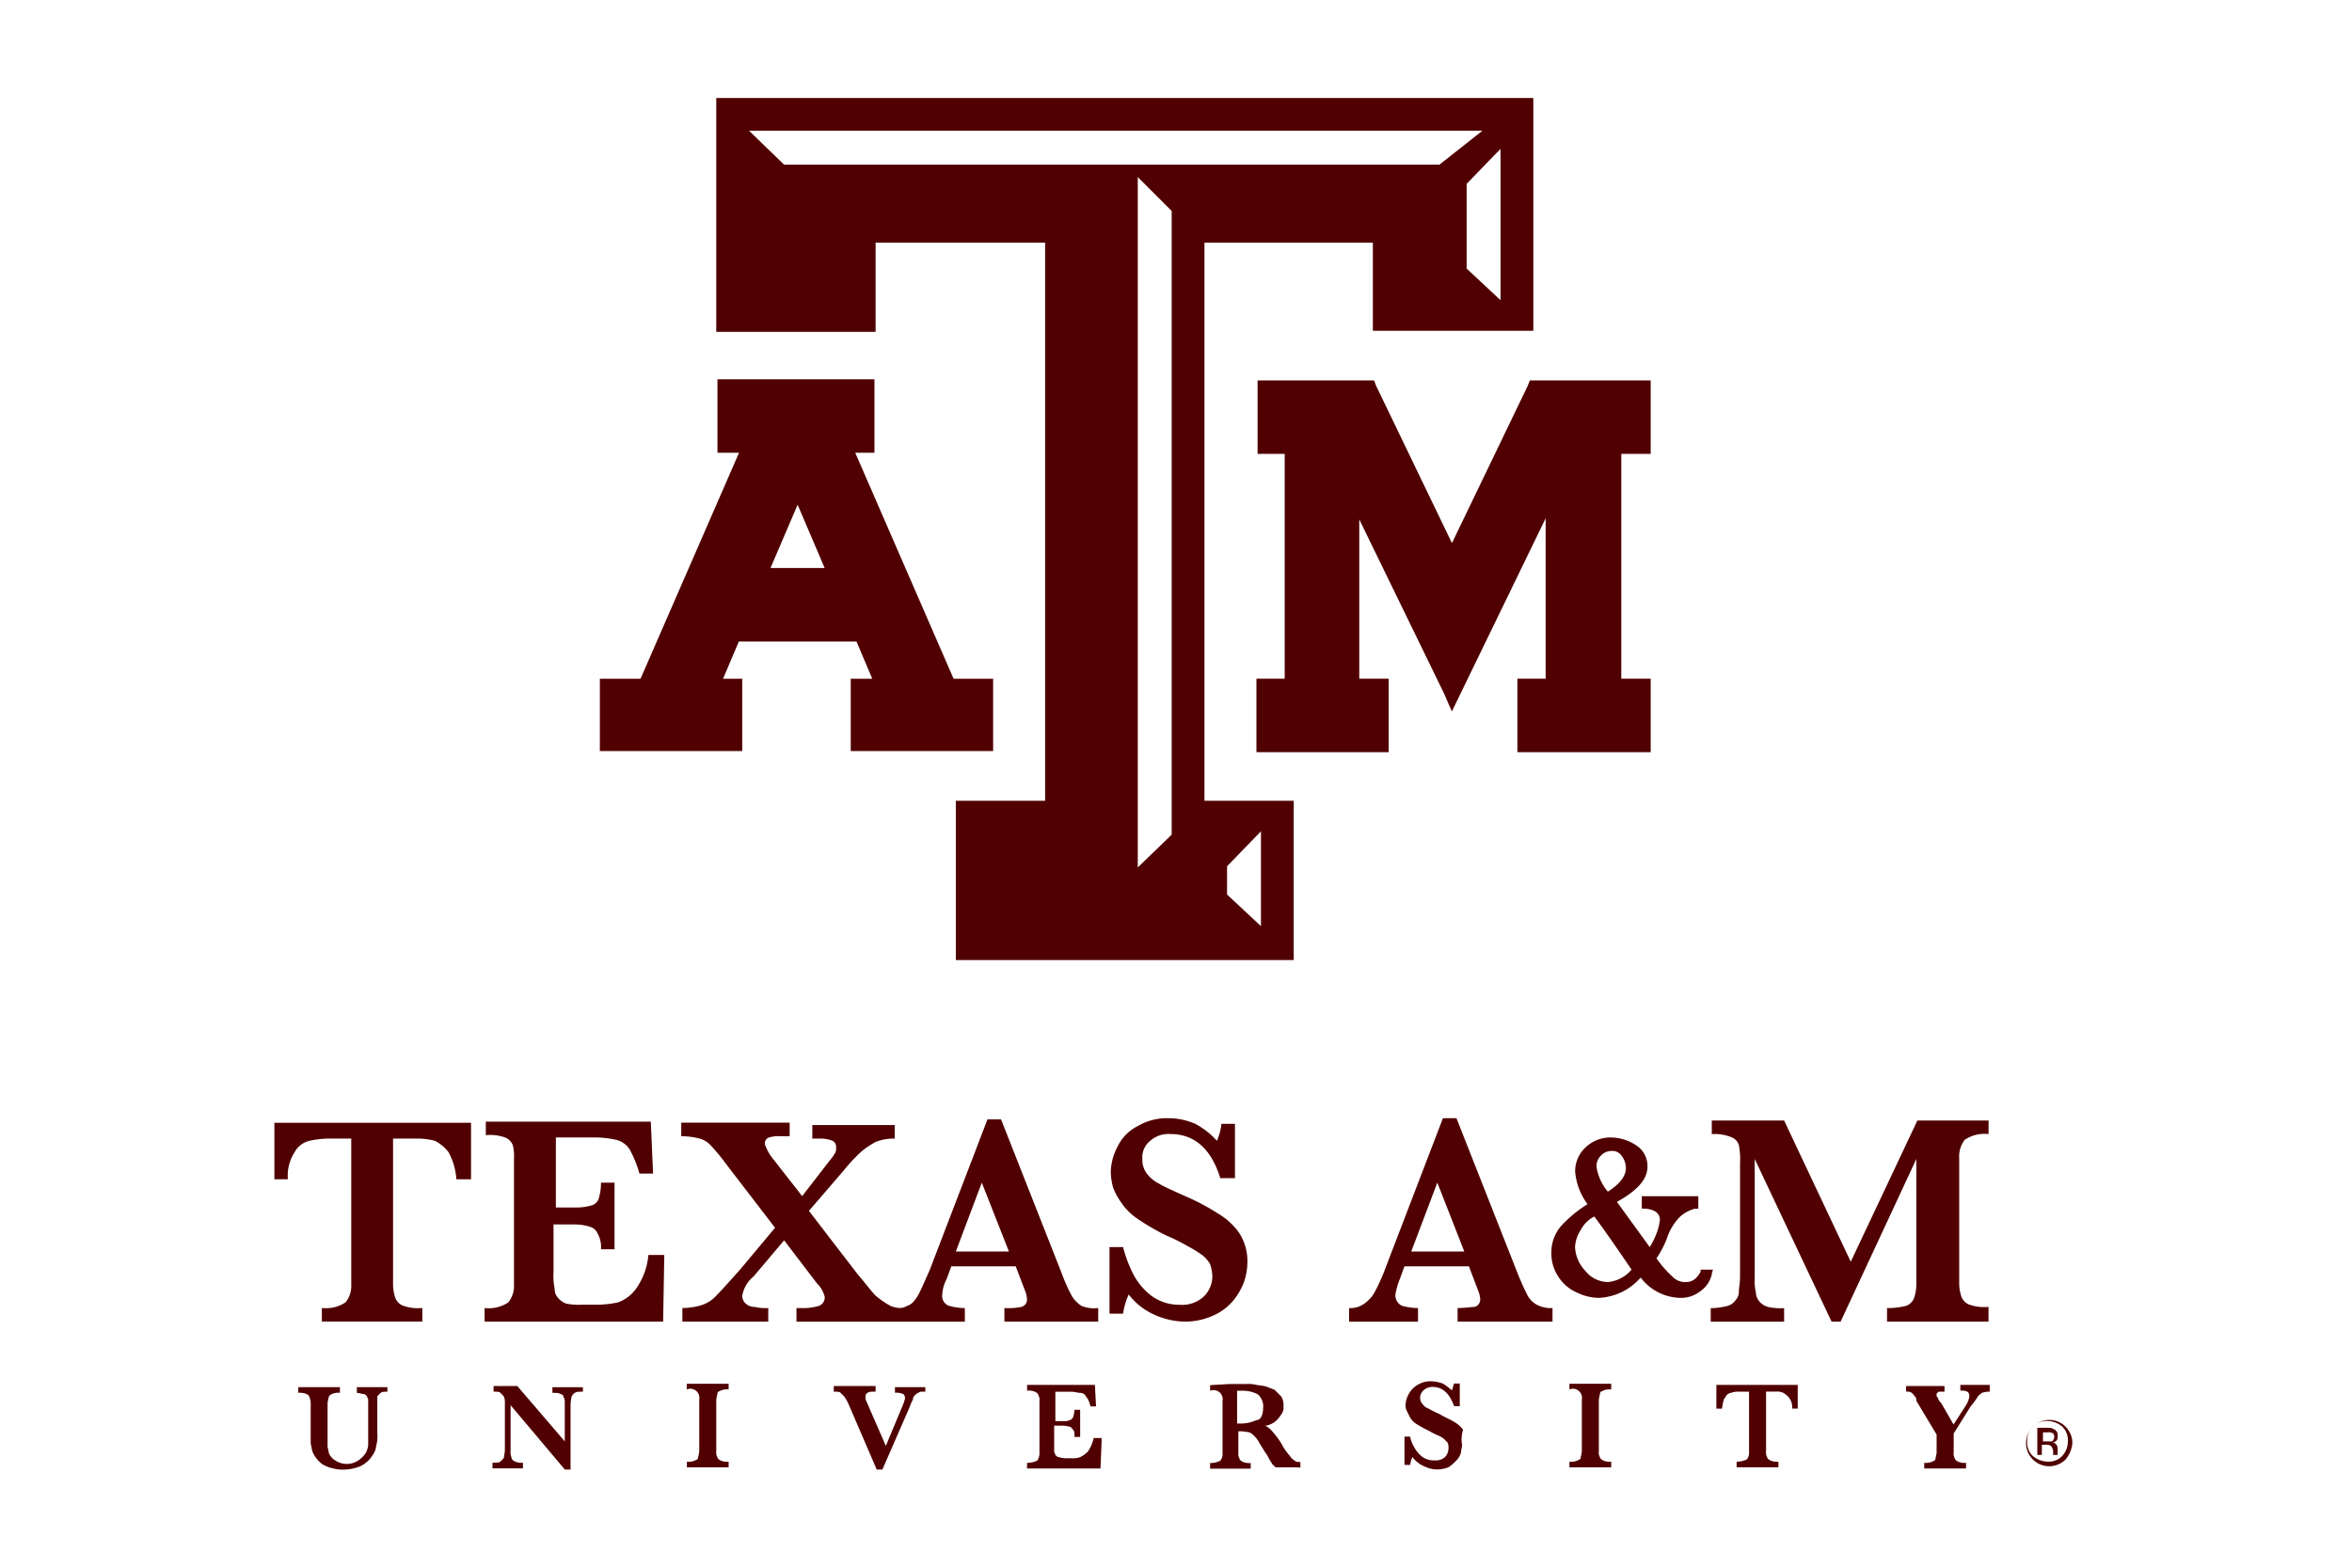<svg xmlns="http://www.w3.org/2000/svg" xmlns:xlink="http://www.w3.org/1999/xlink" width="120" height="80" viewBox="0 0 120 80">
  <defs>
    <clipPath id="clip-texas-a-and-m-university">
      <rect width="120" height="80"/>
    </clipPath>
  </defs>
  <g id="texas-a-and-m-university" clip-path="url(#clip-texas-a-and-m-university)">
    <g id="Group_156" data-name="Group 156" transform="translate(-300 -75)">
      <path id="Path_640" data-name="Path 640" d="M9.975,93.583H9.283a3.3,3.3,0,0,0-.4-1.384,2.043,2.043,0,0,0-.692-.577,3.489,3.489,0,0,0-.865-.115H6.054v7.438a2.15,2.15,0,0,0,.115.692.689.689,0,0,0,.4.4,2.261,2.261,0,0,0,.98.115v.692H2.422v-.692a1.821,1.821,0,0,0,1.211-.288,1.354,1.354,0,0,0,.288-.923V91.507h-1.1a4.7,4.7,0,0,0-1.038.115,1.169,1.169,0,0,0-.75.577,2.217,2.217,0,0,0-.346,1.384H0V90.7H10.032v2.883" transform="translate(314 41.595)" fill="#500000"/>
      <path id="Path_641" data-name="Path 641" d="M27.767,97.461l-.058,3.344H18.6v-.692a1.821,1.821,0,0,0,1.211-.288A1.354,1.354,0,0,0,20.1,98.9V92.5a2.376,2.376,0,0,0-.058-.692.69.69,0,0,0-.4-.4,2.262,2.262,0,0,0-.98-.115V90.6h8.418l.115,2.652H26.5a5.635,5.635,0,0,0-.519-1.268,1.148,1.148,0,0,0-.692-.461,5.047,5.047,0,0,0-1.153-.115h-1.9v3.575H23.27a2.673,2.673,0,0,0,.807-.115.52.52,0,0,0,.346-.346,2.673,2.673,0,0,0,.115-.807h.692v3.4h-.692a1.4,1.4,0,0,0-.173-.807.61.61,0,0,0-.4-.346,2.673,2.673,0,0,0-.807-.115H22.117v2.422a3.32,3.32,0,0,0,.058.865.655.655,0,0,0,.173.461,1.034,1.034,0,0,0,.4.288,3.32,3.32,0,0,0,.865.058h.807a5.077,5.077,0,0,0,.98-.115,1.942,1.942,0,0,0,.923-.692,3.5,3.5,0,0,0,.634-1.73h.807" transform="translate(306.124 41.637)" fill="#500000"/>
      <path id="Path_642" data-name="Path 642" d="M56.411,99.913a1.755,1.755,0,0,1-.461-.461A8.293,8.293,0,0,1,55.43,98.3l-3.113-7.9h-.692l-2.94,7.668c-.231.519-.4.923-.577,1.268-.173.288-.346.519-.577.577a.819.819,0,0,1-.346.115,1.377,1.377,0,0,1-.519-.115,4.443,4.443,0,0,1-.75-.519c-.231-.231-.519-.634-.923-1.1L42.515,95.07,44.3,92.995a8.163,8.163,0,0,1,.923-.98,4.809,4.809,0,0,1,.692-.461,2.485,2.485,0,0,1,.98-.173v-.692H42.688v.692h.346a1.656,1.656,0,0,1,.692.115.349.349,0,0,1,.173.346.432.432,0,0,1-.058.288,2.882,2.882,0,0,1-.288.4l-1.384,1.787-1.441-1.845a2.44,2.44,0,0,1-.461-.807.316.316,0,0,1,.231-.346,1.793,1.793,0,0,1,.634-.058h.4v-.692H36v.692a3.614,3.614,0,0,1,.923.115,1.2,1.2,0,0,1,.577.346,10.4,10.4,0,0,1,.807.98l2.479,3.229L39,98.068c-.519.577-.923,1.038-1.211,1.326a1.739,1.739,0,0,1-.865.519,3.489,3.489,0,0,1-.865.115v.692H40.44v-.692a2.376,2.376,0,0,1-.692-.058.655.655,0,0,1-.461-.173.523.523,0,0,1-.173-.4,1.621,1.621,0,0,1,.577-.98l1.557-1.845,1.672,2.191a1.473,1.473,0,0,1,.4.692.457.457,0,0,1-.288.461,2.893,2.893,0,0,1-.692.115h-.461v.692h8.591v-.692a3.4,3.4,0,0,1-.807-.115.533.533,0,0,1-.346-.577,1.929,1.929,0,0,1,.231-.807l.231-.634h3.286l.461,1.211a1.357,1.357,0,0,1,.115.461.384.384,0,0,1-.288.4,3.32,3.32,0,0,1-.865.058v.692h4.786v-.692a1.723,1.723,0,0,1-.865-.115m-6.4-2.768,1.326-3.517,1.384,3.517Z" transform="translate(298.757 41.722)" fill="#500000"/>
      <path id="Path_643" data-name="Path 643" d="M80.934,97.68a3.2,3.2,0,0,1-.173.98,3.375,3.375,0,0,1-.577.98,2.837,2.837,0,0,1-1.038.75,3.484,3.484,0,0,1-1.384.288,3.806,3.806,0,0,1-1.557-.346,3.334,3.334,0,0,1-1.326-1.038,3.689,3.689,0,0,0-.288.98H73.9v-3.4h.692a6.76,6.76,0,0,0,.519,1.384,3.348,3.348,0,0,0,.923,1.1,2.391,2.391,0,0,0,1.441.461,1.624,1.624,0,0,0,1.211-.4,1.444,1.444,0,0,0,.461-1.038,2.073,2.073,0,0,0-.115-.634,1.554,1.554,0,0,0-.4-.461,6.079,6.079,0,0,0-.75-.461,8.675,8.675,0,0,0-1.038-.519,11.518,11.518,0,0,1-1.5-.865,3.058,3.058,0,0,1-.865-.865,3.242,3.242,0,0,1-.4-.75,3.375,3.375,0,0,1-.115-.75,2.845,2.845,0,0,1,.346-1.326A2.263,2.263,0,0,1,75.341,90.7a2.925,2.925,0,0,1,1.614-.4,3.42,3.42,0,0,1,1.326.288,4.039,4.039,0,0,1,1.1.865,3.123,3.123,0,0,0,.231-.865H80.3v2.768h-.75c-.461-1.5-1.326-2.249-2.537-2.249a1.41,1.41,0,0,0-1.038.346,1.075,1.075,0,0,0-.4.923,1.159,1.159,0,0,0,.231.75,1.8,1.8,0,0,0,.634.519c.288.173.692.346,1.326.634a11.281,11.281,0,0,1,1.73.923,3.352,3.352,0,0,1,1.038.98,2.662,2.662,0,0,1,.4,1.5" transform="translate(282.708 41.764)" fill="#500000"/>
      <path id="Path_644" data-name="Path 644" d="M105.478,100.678h-4.843v-.692c.4,0,.692-.058.865-.058a.384.384,0,0,0,.288-.4,1.357,1.357,0,0,0-.115-.461l-.461-1.211H97.925l-.231.634a3.6,3.6,0,0,0-.231.807.579.579,0,0,0,.346.577,3.4,3.4,0,0,0,.807.115v.692H95.1v-.692a1.23,1.23,0,0,0,.692-.173,1.813,1.813,0,0,0,.577-.577,9.47,9.47,0,0,0,.577-1.268L99.886,90.3h.692l3.113,7.9c.231.577.4.923.519,1.153a1.18,1.18,0,0,0,.461.461,1.527,1.527,0,0,0,.807.173Zm-4.5-3.575L99.6,93.586,98.271,97.1Z" transform="translate(273.732 41.764)" fill="#500000"/>
      <path id="Path_645" data-name="Path 645" d="M141.226,100.763h-5.131v-.692a3.762,3.762,0,0,0,.98-.115.69.69,0,0,0,.4-.4,2.151,2.151,0,0,0,.115-.692v-6.4l-3.863,8.3h-.461l-3.921-8.3v6.054a2.6,2.6,0,0,0,.058.75.767.767,0,0,0,.173.461.91.91,0,0,0,.461.288,3.064,3.064,0,0,0,.807.058v.692H127.1v-.692a3.49,3.49,0,0,0,.865-.115.735.735,0,0,0,.4-.288.655.655,0,0,0,.173-.461c0-.173.058-.4.058-.75V92.691a3.841,3.841,0,0,0-.058-.923.61.61,0,0,0-.346-.4,2.24,2.24,0,0,0-1.038-.173V90.5h3.69l3.4,7.207,3.4-7.207h3.632v.692a1.821,1.821,0,0,0-1.211.288,1.354,1.354,0,0,0-.288.923v6.4a2.15,2.15,0,0,0,.115.692.689.689,0,0,0,.4.4,2.261,2.261,0,0,0,.98.115v.75" transform="translate(260.182 41.68)" fill="#500000"/>
      <path id="Path_646" data-name="Path 646" d="M6.713,114.331c-.173,0-.346,0-.4.058l-.173.173v1.9a1.793,1.793,0,0,1-.058.634.92.92,0,0,1-.173.461,1.494,1.494,0,0,1-.634.577,2.263,2.263,0,0,1-.807.173,1.962,1.962,0,0,1-.577-.058,1.727,1.727,0,0,1-.577-.231,1.554,1.554,0,0,1-.4-.461.974.974,0,0,1-.115-.288,2.5,2.5,0,0,0-.058-.288v-2.076a.833.833,0,0,0-.115-.4.83.83,0,0,0-.519-.115V114.1H4.233v.288a.855.855,0,0,0-.4.058q-.173.086-.173.173a2.5,2.5,0,0,0-.058.288V117.1c0,.115.058.231.058.346a.775.775,0,0,0,.346.4,1.047,1.047,0,0,0,1.153,0,1.347,1.347,0,0,0,.4-.4,1.069,1.069,0,0,0,.115-.4v-2.306c0-.058-.058-.115-.058-.173-.058-.058-.115-.115-.173-.115s-.231-.058-.346-.058V114.1H6.655v.231" transform="translate(313.111 31.687)" fill="#500000"/>
      <path id="Path_647" data-name="Path 647" d="M23.913,114.288c-.173,0-.346,0-.4.058-.115.058-.115.115-.173.173a3.251,3.251,0,0,0-.058.4v3.344H22.99l-2.768-3.286v2.306a.855.855,0,0,0,.058.4q0,.086.173.173a.855.855,0,0,0,.4.058v.288H19.3v-.288c.173,0,.346,0,.4-.058l.173-.173a3.251,3.251,0,0,0,.058-.4V114.75c0-.115-.058-.173-.058-.231l-.173-.173c-.058-.058-.173-.058-.346-.058V114h1.211l2.422,2.825v-1.9c0-.173,0-.288-.058-.346a.184.184,0,0,0-.173-.173c-.058-.058-.231-.058-.4-.058v-.288h1.557v.231" transform="translate(305.828 31.729)" fill="#500000"/>
      <path id="Path_648" data-name="Path 648" d="M38.633,118.067H36.5v-.288a.855.855,0,0,0,.4-.058c.115-.058.173-.058.173-.173a2.5,2.5,0,0,0,.058-.288v-2.652a.466.466,0,0,0-.634-.519V113.8h2.133v.288a.855.855,0,0,0-.4.058c-.115.058-.173.058-.173.173a2.5,2.5,0,0,0-.058.288v2.652a.432.432,0,0,0,.058.288q0,.087.173.173a.855.855,0,0,0,.4.058v.288" transform="translate(298.545 31.814)" fill="#500000"/>
      <path id="Path_649" data-name="Path 649" d="M54.055,114.288c-.115,0-.173,0-.231.058-.058,0-.115.058-.173.115a.3.3,0,0,0-.115.231,2.812,2.812,0,0,0-.173.4l-1.384,3.171h-.288l-1.441-3.344a1.854,1.854,0,0,0-.231-.4l-.173-.173c-.058-.058-.231-.058-.346-.058V114h2.133v.288c-.231,0-.346,0-.4.058-.058,0-.115.115-.115.173a.52.52,0,0,0,.058.288l.98,2.249.865-2.076a2.268,2.268,0,0,0,.115-.346c0-.115-.058-.231-.115-.231a.855.855,0,0,0-.4-.058v-.288H54.17v.231" transform="translate(293.04 31.729)" fill="#500000"/>
      <path id="Path_650" data-name="Path 650" d="M70.405,116.783l-.058,1.384H66.6v-.288a1.151,1.151,0,0,0,.519-.115.672.672,0,0,0,.115-.4v-2.652a.432.432,0,0,0-.058-.288q0-.086-.173-.173a.855.855,0,0,0-.4-.058V113.9h3.459l.058,1.1h-.288a1.086,1.086,0,0,0-.231-.519.317.317,0,0,0-.288-.173c-.115,0-.288-.058-.461-.058h-.807v1.5h.4a.624.624,0,0,0,.346-.058q.086,0,.173-.173a2.038,2.038,0,0,0,.058-.346h.288v1.384h-.288c0-.173,0-.288-.058-.346s-.058-.115-.173-.173a2.039,2.039,0,0,0-.346-.058h-.461V117.3c0,.058.058.115.058.173.058.058.115.115.173.115a2.038,2.038,0,0,0,.346.058h.346a.981.981,0,0,0,.4-.058,1.331,1.331,0,0,0,.4-.288A1.924,1.924,0,0,0,70,116.61h.4" transform="translate(285.8 31.771)" fill="#500000"/>
      <path id="Path_651" data-name="Path 651" d="M87.24,118.067h-1.1l-.173-.173c-.058-.115-.115-.173-.173-.288a1.259,1.259,0,0,0-.173-.288l-.288-.461a1.435,1.435,0,0,0-.288-.4.8.8,0,0,0-.231-.173,3.252,3.252,0,0,0-.4-.058h-.173v1.1a.432.432,0,0,0,.058.288q0,.086.173.173a.855.855,0,0,0,.4.058v.288H82.8v-.288a1.151,1.151,0,0,0,.519-.115.551.551,0,0,0,.115-.4v-2.652a.466.466,0,0,0-.634-.519v-.288l.98-.058h.865a1.777,1.777,0,0,1,.577.058,3.251,3.251,0,0,1,.4.058c.173.058.288.115.461.173l.346.346a.857.857,0,0,1,.115.519.549.549,0,0,1-.115.4,1.528,1.528,0,0,1-.288.346,1.086,1.086,0,0,1-.519.231,1.174,1.174,0,0,1,.4.346,3.765,3.765,0,0,1,.519.75,3.2,3.2,0,0,0,.346.461c.058.115.173.173.231.231a.432.432,0,0,0,.288.058v.288m-1.9-3.056a.786.786,0,0,0-.288-.692,1.674,1.674,0,0,0-.807-.173h-.231v1.672h.173a1.842,1.842,0,0,0,.807-.173c.231,0,.346-.288.346-.634" transform="translate(278.94 31.814)" fill="#500000"/>
      <path id="Path_652" data-name="Path 652" d="M102.94,116.829c0,.115-.058.288-.058.4a.929.929,0,0,1-.231.4,2.508,2.508,0,0,1-.4.346,1.706,1.706,0,0,1-.577.115,1.535,1.535,0,0,1-.692-.173,1.464,1.464,0,0,1-.577-.461,1.466,1.466,0,0,0-.115.4H100v-1.441h.288a1.726,1.726,0,0,0,.231.577,1.554,1.554,0,0,0,.4.461,1.036,1.036,0,0,0,.634.173.7.7,0,0,0,.519-.173.655.655,0,0,0,.173-.461.52.52,0,0,0-.058-.288l-.173-.173a1.261,1.261,0,0,0-.288-.173,3.4,3.4,0,0,1-.461-.231,6.29,6.29,0,0,1-.634-.346.979.979,0,0,1-.346-.346l-.173-.346a.627.627,0,0,1-.058-.288,1.289,1.289,0,0,1,.173-.577,1.18,1.18,0,0,1,.461-.461,1.23,1.23,0,0,1,.692-.173,2.048,2.048,0,0,1,.577.115,3.2,3.2,0,0,1,.461.346c.058-.115.058-.231.115-.346h.288v1.153h-.288c-.231-.634-.577-.98-1.1-.98a.655.655,0,0,0-.461.173.523.523,0,0,0-.173.4.44.44,0,0,0,.115.288.576.576,0,0,0,.288.231,5.137,5.137,0,0,0,.577.288c.288.173.577.288.75.4a1.554,1.554,0,0,1,.461.4,1.717,1.717,0,0,0-.058.75" transform="translate(271.657 31.898)" fill="#500000"/>
      <path id="Path_653" data-name="Path 653" d="M116.733,118.067H114.6v-.288a.855.855,0,0,0,.4-.058c.115-.058.173-.058.173-.173a2.5,2.5,0,0,0,.058-.288v-2.652a.466.466,0,0,0-.634-.519V113.8h2.133v.288a.855.855,0,0,0-.4.058c-.115.058-.173.058-.173.173a2.5,2.5,0,0,0-.058.288v2.652a.432.432,0,0,0,.058.288q0,.087.173.173a.855.855,0,0,0,.4.058v.288" transform="translate(265.475 31.814)" fill="#500000"/>
      <path id="Path_654" data-name="Path 654" d="M131.751,115.111h-.288a.765.765,0,0,0-.173-.577A1.012,1.012,0,0,0,131,114.3a.731.731,0,0,0-.346-.058h-.519V117.3a.432.432,0,0,0,.058.288q0,.086.173.173a.855.855,0,0,0,.4.058v.288h-2.133v-.288a1.151,1.151,0,0,0,.519-.115.551.551,0,0,0,.115-.4v-3.056h-.461a1.124,1.124,0,0,0-.461.058.383.383,0,0,0-.288.231c-.115.115-.115.288-.173.577H127.6V113.9h4.151v1.211" transform="translate(259.97 31.771)" fill="#500000"/>
      <path id="Path_655" data-name="Path 655" d="M148.551,114.246a2.5,2.5,0,0,0-.288.058c-.058.058-.173.115-.231.231a4.593,4.593,0,0,1-.346.461l-.865,1.384v.98a.432.432,0,0,0,.058.288q0,.087.173.173a.855.855,0,0,0,.4.058v.288h-2.133v-.288a.855.855,0,0,0,.4-.058c.115-.058.173-.058.173-.173a2.5,2.5,0,0,0,.058-.288v-.923l-1.038-1.73v-.115a1.576,1.576,0,0,0-.231-.288.432.432,0,0,0-.288-.058v-.288h1.96v.288h-.231c-.058,0-.115,0-.115.058-.058,0-.058.058-.058.115s0,.115.058.115a.527.527,0,0,0,.173.288l.634,1.1.634-.98a1.151,1.151,0,0,0,.173-.461c0-.115-.058-.231-.115-.231-.058-.058-.231-.058-.346-.058V113.9h1.5v.346" transform="translate(252.857 31.771)" fill="#500000"/>
      <path id="Path_656" data-name="Path 656" d="M120.611,98.861h0c-.231.4-.461.519-.75.519a.867.867,0,0,1-.634-.231,5.66,5.66,0,0,1-.865-.98,5.027,5.027,0,0,0,.519-.98,2.837,2.837,0,0,1,.692-1.153,1.9,1.9,0,0,1,.75-.4h.173V95h-2.883v.634h.173c.634.058.75.346.75.577a2.831,2.831,0,0,1-.173.692,3.875,3.875,0,0,1-.346.692l-1.672-2.306c1.038-.577,1.557-1.153,1.557-1.787a1.249,1.249,0,0,0-.577-1.1,2.365,2.365,0,0,0-1.268-.4,1.827,1.827,0,0,0-1.326.519,1.659,1.659,0,0,0-.519,1.211,3.2,3.2,0,0,0,.634,1.672,6.442,6.442,0,0,0-1.384,1.153A2.056,2.056,0,0,0,113,97.881a2.132,2.132,0,0,0,.346,1.211,2.1,2.1,0,0,0,.923.807,2.625,2.625,0,0,0,1.153.288,3,3,0,0,0,2.133-1.038,2.6,2.6,0,0,0,2.018,1.038,1.61,1.61,0,0,0,1.038-.346,1.455,1.455,0,0,0,.577-.865v-.058l.058-.173h-.634Zm-5.42-2.825c.519.692,1.153,1.614,1.9,2.71a1.792,1.792,0,0,1-1.211.634,1.5,1.5,0,0,1-1.153-.577,1.868,1.868,0,0,1-.519-1.211,1.716,1.716,0,0,1,.288-.865,1.6,1.6,0,0,1,.692-.692m.346-3.113a.731.731,0,0,1,.519-.231.562.562,0,0,1,.519.231,1.049,1.049,0,0,1,.231.634c0,.4-.288.807-.923,1.211a2.573,2.573,0,0,1-.577-1.268.74.74,0,0,1,.231-.577" transform="translate(266.152 41.044)" fill="#500000"/>
      <path id="Path_657" data-name="Path 657" d="M106.5,25h-5.65l-.115.288L96.875,33.3l-3.863-8.014L92.9,25H86.958v3.748h1.384V40.221H86.9v3.748h6.746V40.221h-1.5v-8.13l4.324,8.879.4.923,4.786-9.859v8.187h-1.441v3.748h6.8V40.221h-1.5V28.748h1.5V25Z" transform="translate(277.204 69.414)" fill="#500000"/>
      <path id="Path_658" data-name="Path 658" d="M48.4,40.179H46.847L41.83,28.648h.98V24.9H34.8v3.748h1.1L30.876,40.179H28.8v3.69h7.265v-3.69h-.98l.807-1.9h6l.807,1.9H41.6v3.69h7.265v-3.69Zm-8.13-5.65H37.506L38.89,31.3Z" transform="translate(301.805 69.457)" fill="#500000"/>
      <path id="Path_659" data-name="Path 659" d="M155.534,117.419v1.326h.231v-.519h.173a.432.432,0,0,1,.288.058.44.44,0,0,1,.115.288v.173h.231v-.288a.436.436,0,0,0-.058-.231.3.3,0,0,0-.231-.115.252.252,0,0,0,.173-.058c.115-.058.115-.173.115-.288a.316.316,0,0,0-.231-.346c-.058-.058-.173-.058-.346-.058h-.461m.865.461a.3.3,0,0,1-.115.231h-.461v-.461h.231a.432.432,0,0,1,.288.058.253.253,0,0,1,.058.173m.923.288a1.182,1.182,0,1,0-.346.865,1.458,1.458,0,0,0,.346-.865m-1.268-1.1a1.214,1.214,0,0,1,.75.288.955.955,0,0,1,.288.75,1.1,1.1,0,0,1-.288.75.955.955,0,0,1-.75.288,1.214,1.214,0,0,1-.75-.288.955.955,0,0,1-.288-.75.989.989,0,0,1,1.038-1.038" transform="translate(248.411 30.501)" fill="#500000"/>
      <path id="Path_660" data-name="Path 660" d="M39.1,0V11.935h8.13V7.38h8.649V35.863H51.323v8.13H68.563v-8.13H64.008V7.38H72.6v4.5h8.187V0ZM65.161,39.207l1.73-1.787v4.843l-1.73-1.614Zm-2.825-1.614-1.73,1.672V4.036l1.73,1.73ZM42.559,3.4l-1.787-1.73H78.191L76,3.4Zm36.555,6.919-1.73-1.614V4.382l1.73-1.787Z" transform="translate(297.444 80)" fill="#500000"/>
    </g>
  </g>
</svg>
